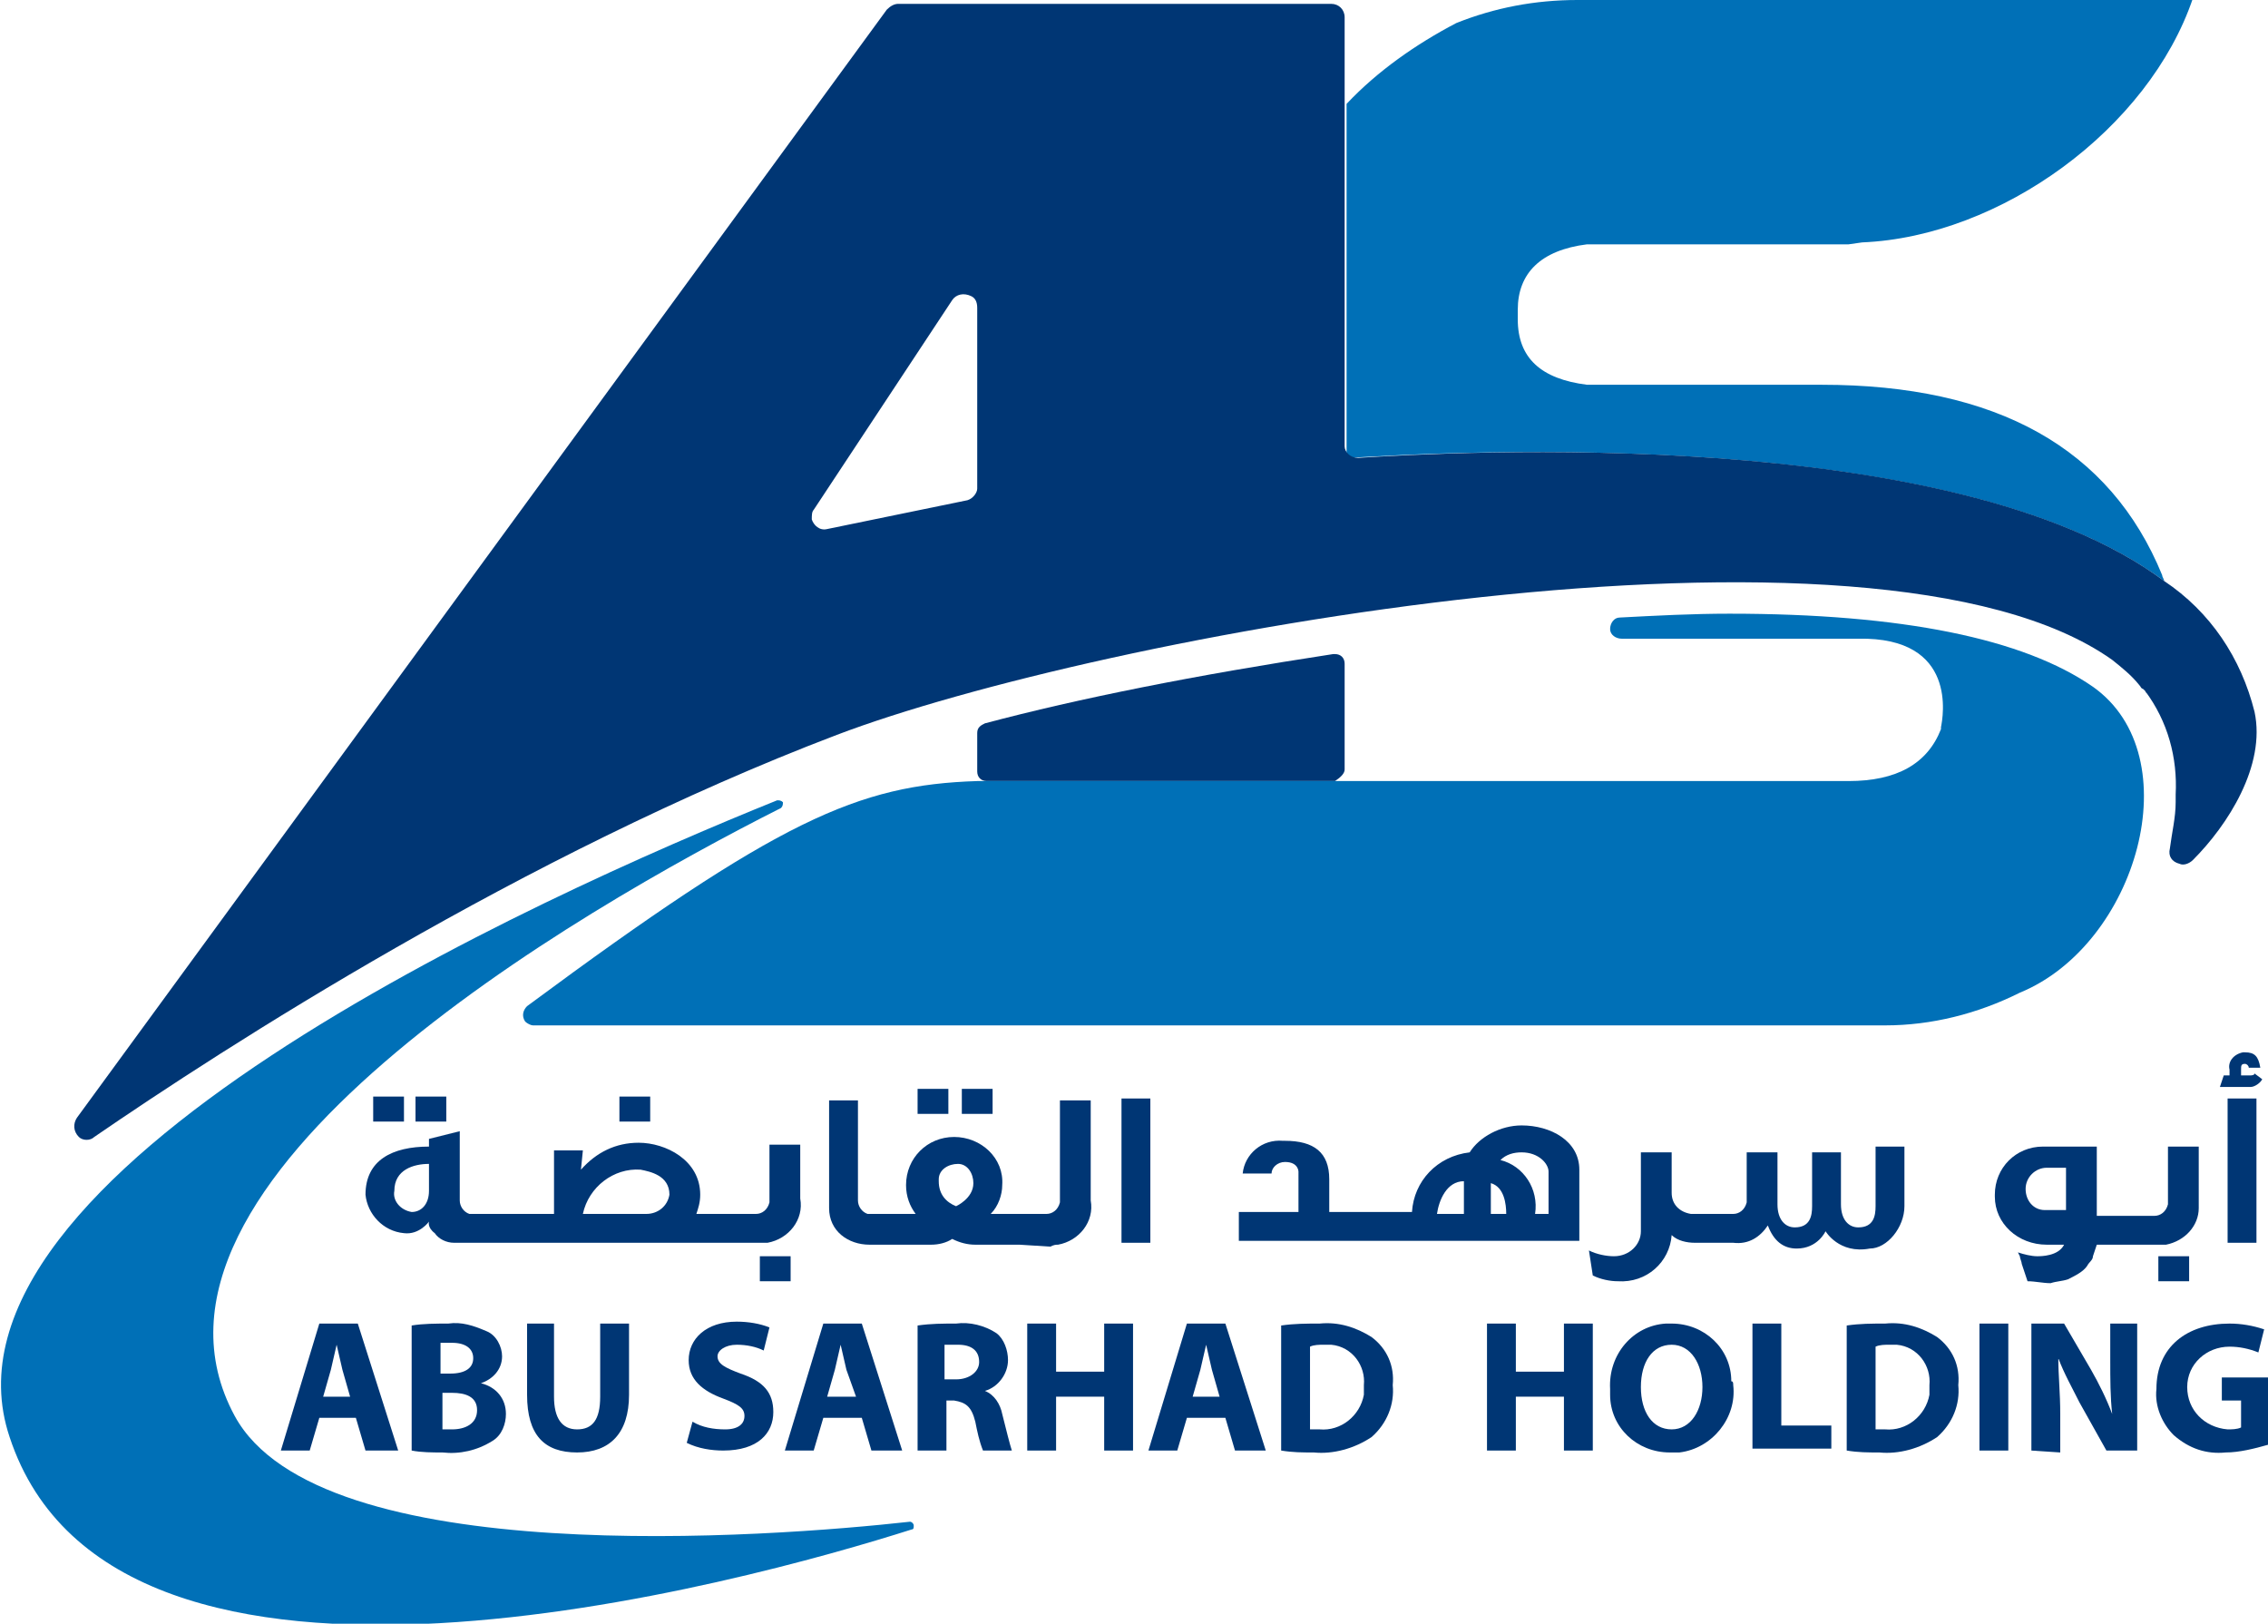 <svg xmlns="http://www.w3.org/2000/svg" xmlns:xlink="http://www.w3.org/1999/xlink" id="Layer_1" x="0px" y="0px" viewBox="0 0 117.9 84.4" style="enable-background:new 0 0 117.9 84.4;" xml:space="preserve"><style type="text/css">	.st0{fill:#0070B7;}	.st1{fill:#1B89CC;}	.st2{fill:#072D6D;}	.st3{fill:#003674;}</style><g id="Group_2" transform="translate(-846.048 -590.359)">	<g id="Group_3" transform="translate(846.048 590.359)">		<path id="Path_1" class="st0" d="M40.4,41.6c0.1,0,0.2,0,0.3,0.1c0,0.1,0,0.2-0.1,0.3c-10.5,5.3-35,19.4-28.4,31.6   c4.4,8.1,27.9,6.3,35.1,5.5c0.1,0,0.2,0.1,0.2,0.2s0,0.2-0.1,0.2C38.9,82.2,6,91.4,0.5,74.7C-4.1,61,28,46.6,40.4,41.6"></path>		<path id="Path_2" class="st0" d="M112.5,30.2c0-0.1-0.1-0.2-0.1-0.3c-2.7-6.6-8.6-9.9-17.7-9.9H82.5c-2.4-0.3-3.6-1.4-3.6-3.4   v-0.5c0-1.9,1.2-3.1,3.6-3.4h13.6l0.7-0.1c7.2-0.3,14.9-5.9,17.2-12.7h-7.8C106,0,105.8,0,105.6,0H82c-2.2,0-4.3,0.4-6.3,1.2   c-2.1,1.1-4.1,2.5-5.7,4.2v18.4C69.9,23.9,100.4,21.2,112.5,30.2"></path>		<path id="Path_3" class="st1" d="M111.6,36c1.1,1.6,1.7,3.5,1.6,5.4C113.3,39.5,112.7,37.6,111.6,36"></path>		<path id="Path_4" class="st1" d="M111.5,35.9c-0.1-0.1-0.1-0.2-0.2-0.2C111.3,35.7,111.4,35.8,111.5,35.9"></path>		<path id="Path_5" class="st1" d="M113.2,41.8L113.2,41.8L113.2,41.8"></path>		<path id="Path_6" class="st2" d="M111.6,36L111.6,36C111.5,35.9,111.5,36,111.6,36"></path>		<path id="Path_7" class="st2" d="M113.2,41.4c0,0.1,0,0.2,0,0.3C113.2,41.6,113.2,41.5,113.2,41.4"></path>		<path id="Path_8" class="st3" d="M117.2,37c-0.7-2.8-2.3-5.2-4.7-6.8c-11-8.2-37.1-6.7-41.9-6.4c-0.4,0-0.7-0.3-0.7-0.6   c0,0,0,0,0-0.1V0.9c0-0.4-0.3-0.7-0.7-0.7l0,0H46.7c-0.2,0-0.4,0.1-0.6,0.3L4,58.1c-0.2,0.3-0.2,0.7,0.1,1c0.2,0.2,0.6,0.2,0.8,0   c6.7-4.6,22.3-14.7,38.6-20.9c13.4-5.1,53.9-12.7,66.3-3.9c0.5,0.4,1,0.8,1.4,1.3c0.1,0.1,0.1,0.2,0.2,0.2l0.1,0.1   c1.2,1.6,1.7,3.5,1.6,5.4c0,0.1,0,0.2,0,0.3v0.1c0,0.8-0.2,1.6-0.3,2.4c-0.1,0.4,0.1,0.7,0.5,0.8c0.2,0.1,0.5,0,0.7-0.2   C115.8,42.9,117.8,39.8,117.2,37 M50.3,26L43,27.5c-0.4,0.1-0.7-0.2-0.8-0.5c0-0.2,0-0.4,0.1-0.5l7.2-10.9c0.2-0.3,0.6-0.4,1-0.2   c0.2,0.1,0.3,0.3,0.3,0.6v9.4C50.8,25.6,50.6,25.9,50.3,26"></path>		<path id="Path_9" class="st3" d="M69.9,40v-5.5c0-0.3-0.2-0.5-0.5-0.5c0,0,0,0-0.1,0c-7.2,1.1-13.2,2.3-18.1,3.6   c-0.2,0.1-0.4,0.2-0.4,0.5v2c0,0.3,0.2,0.5,0.5,0.5l0,0c2.1,0,9.7,0,18.1,0C69.7,40.4,69.9,40.2,69.9,40   C69.9,39.9,69.9,39.9,69.9,40"></path>		<path id="Path_10" class="st0" d="M108.8,35.7c-3.6-2.5-9.9-3.8-18.9-3.8c-1.9,0-3.8,0.1-5.7,0.2c-0.3,0-0.5,0.3-0.5,0.6   s0.3,0.5,0.6,0.5l0,0h12.3c5.2-0.1,4.4,4.1,4.3,4.6v0.1c-0.7,1.8-2.3,2.7-4.8,2.7H70c-9.5,0-18.2,0-19.1,0h-0.1   c-6.2,0.2-10.3,2-23.4,11.7c-0.2,0.2-0.3,0.5-0.1,0.8c0.1,0.1,0.3,0.2,0.4,0.2H98c2.4,0,4.8-0.6,7-1.7   C111.1,49.1,113.9,39.3,108.8,35.7"></path>		<g>			<path class="st3" d="M22.3,63.5c0,0-0.1,0.3,0.3,0.6c0.2,0.3,0.6,0.5,1,0.5c0.5,0,1.1,0,1.8,0c0,0,0.1,0,0.1,0h1.9h0.1h10.4H38    h1.5c0.2,0,0.3,0,0.4,0c1.1-0.2,1.9-1.2,1.7-2.3v-2.8H40v2.9v0.1c-0.1,0.4-0.4,0.6-0.7,0.6H38h-0.1h-1.7c0.1-0.3,0.2-0.6,0.2-1    c0-1.8-1.8-2.7-3.2-2.7c-1.2,0-2.2,0.5-3,1.4l0.1-1h-1.5v3.3h-1.3h-0.1h-1.9h-0.1h-0.9h-0.1c-0.3-0.1-0.5-0.4-0.5-0.7v-3.6    l-1.6,0.4v0.4c-1.9,0-3.3,0.7-3.3,2.5c0.1,1,0.9,1.9,2,2C21.8,64.2,22.3,63.5,22.3,63.5z M33.3,60.8c0.5,0.1,1.5,0.3,1.5,1.3    c-0.1,0.6-0.6,1-1.2,1h-3.3C30.6,61.7,31.9,60.7,33.3,60.8z M21.4,63c-0.6-0.1-1-0.6-0.9-1.1c0-1.1,1-1.4,1.8-1.4v1.4    C22.3,62.6,21.9,63,21.4,63z"></path>			<rect x="21.6" y="57" class="st3" width="1.6" height="1.3"></rect>			<rect x="19.4" y="57" class="st3" width="1.6" height="1.3"></rect>			<rect x="32.2" y="57" class="st3" width="1.6" height="1.3"></rect>			<rect x="39.5" y="65.3" class="st3" width="1.6" height="1.3"></rect>			<rect x="50" y="56.6" class="st3" width="1.6" height="1.3"></rect>			<rect x="47.7" y="56.6" class="st3" width="1.6" height="1.3"></rect>			<path class="st3" d="M55,64.7c1.1-0.2,1.9-1.2,1.7-2.3v-5.2h-1.6v5.2v0.1c-0.1,0.4-0.4,0.6-0.7,0.6H53h-1.5    c0.4-0.4,0.6-1,0.6-1.5c0.1-1.4-1.1-2.5-2.5-2.5c-1.4,0-2.5,1.1-2.5,2.5c0,0.6,0.2,1.1,0.5,1.5h-1.3l-1.1,0h-0.1    c-0.3-0.1-0.5-0.4-0.5-0.7v-5.2h-1.5v5.2c0,0.2,0,0.3,0,0.4c0,1.2,1,1.9,2.1,1.9h0.9h2.3c0.4,0,0.8-0.1,1.1-0.3    c0.4,0.2,0.8,0.3,1.2,0.3H53l1.6,0.1C54.8,64.7,54.9,64.7,55,64.7z M49.7,62.7c-0.5-0.2-0.9-0.6-0.9-1.3v-0.1    c0-0.5,0.5-0.8,1-0.8s0.8,0.5,0.8,1C50.6,62.3,49.7,62.7,49.7,62.7z"></path>			<rect x="58.3" y="57.1" class="st3" width="1.5" height="7.5"></rect>			<path class="st3" d="M82.1,60.8c0-1.5-1.5-2.3-3-2.3c-1.1,0-2.2,0.6-2.7,1.4c-1.7,0.2-2.9,1.5-3,3.1h-0.7h-2h-0.1h-1.5v-1.7    c0-1.4-0.8-2-2.3-2h-0.1c-1.1-0.1-2,0.7-2.1,1.7h1.5c0-0.3,0.3-0.6,0.7-0.6c0.7,0,0.7,0.5,0.7,0.5V63h-3.1v1.5h6.2h0.1h2h9.4    V60.8z M76.1,63.1h-1.4c0.1-0.7,0.5-1.7,1.4-1.7V63.1z M77.5,63.1v-1.6c0.7,0.2,0.8,1.1,0.8,1.6H77.5z M80.5,63.1h-0.7    c0.2-1.3-0.6-2.5-1.8-2.8c0.3-0.3,0.7-0.4,1.1-0.4c0.9,0,1.4,0.6,1.4,1V63.1z"></path>			<path class="st3" d="M97.2,64.9c0.9,0,1.8-1.1,1.8-2.2v-3.1h-1.5v3.1c0,0.5-0.1,1.1-0.9,1.1c-0.5,0-0.9-0.4-0.9-1.2v-2.7h-1.5    v2.8c0,0.5-0.1,1.1-0.9,1.1c-0.5,0-0.9-0.4-0.9-1.2v-2.7h-1.6v2.5v0.1c-0.1,0.4-0.4,0.6-0.7,0.6h-1.3h-0.1H88h-0.1    c-0.6-0.1-1-0.5-1-1.1v-2.1h-1.6v4V64c0,0.7-0.6,1.3-1.4,1.3c-0.4,0-0.9-0.1-1.3-0.3l0.2,1.3c0.4,0.2,0.9,0.3,1.3,0.3    c1.5,0.1,2.7-1,2.8-2.4c0.3,0.3,0.8,0.4,1.2,0.4h0.6h0.1h1.3c0.8,0.1,1.4-0.3,1.8-0.9c0.3,0.8,0.8,1.2,1.5,1.2    c1.1,0,1.5-0.9,1.5-0.9S95.6,65.2,97.2,64.9z"></path>			<path class="st3" d="M107.5,66.5c0.4-0.2,0.8-0.4,1-0.7c0.1-0.2,0.3-0.3,0.3-0.5c0,0,0.2-0.6,0.2-0.6c0,0,1.2,0,1.6,0    c0.1,0,0.1,0,0.1,0h1.5c0.2,0,0.3,0,0.4,0c1-0.2,1.7-1,1.7-1.9c0-0.1,0-3.2,0-3.2h-1.6v2.9v0.1c-0.1,0.4-0.4,0.6-0.7,0.6h-1.3    h-0.1H109v-3.6h-2.5c-0.1,0-0.2,0-0.3,0c-1.4,0-2.5,1.1-2.5,2.5v0.1c0,1.4,1.2,2.5,2.7,2.5h0.9c-0.3,0.6-1.2,0.6-1.4,0.6    c-0.3,0-0.7-0.1-1-0.2c0,0,0.1,0.2,0.1,0.2c0,0.1,0.1,0.3,0.1,0.4c0.1,0.3,0.2,0.6,0.3,0.9c0.4,0,0.8,0.1,1.2,0.1    C106.9,66.6,107.2,66.6,107.5,66.5z M106.4,62.9h-0.1c-0.6,0-1-0.5-1-1.1c0-0.6,0.5-1.1,1.1-1.1h1v2.2H106.4z"></path>			<rect x="112.2" y="65.3" class="st3" width="1.6" height="1.3"></rect>			<path class="st3" d="M117.6,56.1l-0.4-0.3c0,0.1-0.2,0.1-0.2,0.1h-0.5v-0.3c0-0.2,0-0.3,0.2-0.3c0.1,0,0.2,0.1,0.2,0.2h0.6    c-0.1-0.6-0.3-0.8-0.8-0.8h-0.1c-0.5,0.1-0.8,0.5-0.7,0.9v0.3h-0.3l-0.2,0.6h1.6C117.2,56.5,117.5,56.3,117.6,56.1z"></path>			<rect x="115.8" y="57.1" class="st3" width="1.5" height="7.5"></rect>			<path class="st3" d="M16.6,68.8l-2,6.6h1.5l0.5-1.7h1.9l0.5,1.7h1.7l-2.1-6.6H16.6z M16.8,72.6l0.4-1.4c0.1-0.4,0.2-0.9,0.3-1.3    c0.1,0.4,0.2,0.9,0.3,1.3l0.4,1.4H16.8z"></path>			<path class="st3" d="M25,71.9c0.6-0.2,1.1-0.7,1.1-1.4c0-0.5-0.3-1.1-0.8-1.3c-0.7-0.3-1.3-0.5-2-0.4c-0.6,0-1.3,0-1.9,0.1v6.5    c0.5,0.1,1.1,0.1,1.6,0.1c0.9,0.1,1.8-0.1,2.6-0.6c0.5-0.3,0.7-0.9,0.7-1.4C26.3,72.7,25.8,72.1,25,71.9z M22.9,69.8    c0.2,0,0.4,0,0.6,0c0.7,0,1.1,0.3,1.1,0.8s-0.4,0.8-1.2,0.8h-0.5V69.8z M23.5,74.3c-0.2,0-0.3,0-0.5,0v-1.9h0.5    c0.7,0,1.3,0.2,1.3,0.9C24.8,74,24.2,74.3,23.5,74.3z"></path>			<path class="st3" d="M31.2,72.6c0,1.2-0.4,1.7-1.2,1.7s-1.2-0.6-1.2-1.7v-3.8h-1.4v3.7c0,2.1,0.9,3,2.6,3s2.7-1,2.7-3v-3.7h-1.5    V72.6z"></path>			<path class="st3" d="M38.5,71.4c-0.8-0.3-1.2-0.5-1.2-0.9c0-0.3,0.4-0.6,1-0.6c0.5,0,1,0.1,1.4,0.3L40,69    c-0.5-0.2-1.1-0.3-1.7-0.3c-1.6,0-2.5,0.9-2.5,2c0,1,0.7,1.6,1.8,2c0.8,0.3,1.1,0.5,1.1,0.9c0,0.4-0.3,0.7-1,0.7    c-0.6,0-1.2-0.1-1.7-0.4L35.7,75c0.6,0.3,1.3,0.4,1.9,0.4c1.8,0,2.6-0.9,2.6-2C40.2,72.4,39.7,71.8,38.5,71.4z"></path>			<path class="st3" d="M42.8,68.8l-2,6.6h1.5l0.5-1.7h2l0.5,1.7h1.6l-2.1-6.6H42.8z M43,72.6l0.4-1.4c0.1-0.4,0.2-0.9,0.3-1.3    c0.1,0.4,0.2,0.9,0.3,1.3l0.5,1.4H43z"></path>			<path class="st3" d="M51.2,72.3c0.7-0.2,1.2-0.9,1.2-1.6c0-0.5-0.2-1.1-0.6-1.4c-0.6-0.4-1.4-0.6-2.1-0.5c-0.7,0-1.3,0-2,0.1v6.5    h1.5v-2.6h0.4c0.6,0.1,0.9,0.3,1.1,1.1c0.1,0.5,0.2,1,0.4,1.5h1.5c-0.1-0.3-0.3-1.1-0.5-1.9C52,73,51.7,72.5,51.2,72.3z     M49.7,71.7h-0.6v-1.8c0.2,0,0.5,0,0.7,0c0.7,0,1.1,0.3,1.1,0.9C50.9,71.3,50.4,71.7,49.7,71.7z"></path>			<polygon class="st3" points="57.4,71.3 54.9,71.3 54.9,68.8 53.4,68.8 53.4,75.4 54.9,75.4 54.9,72.6 57.4,72.6 57.4,75.4     58.9,75.4 58.9,68.8 57.4,68.8    "></polygon>			<path class="st3" d="M61.7,68.8l-2,6.6h1.5l0.5-1.7h2l0.5,1.7h1.6l-2.1-6.6H61.7z M62,72.6l0.4-1.4c0.1-0.4,0.2-0.9,0.3-1.3    c0.1,0.4,0.2,0.9,0.3,1.3l0.4,1.4H62z"></path>			<path class="st3" d="M71.3,69.5c-0.8-0.5-1.7-0.8-2.7-0.7c-0.7,0-1.3,0-2,0.1v6.5c0.6,0.1,1.1,0.1,1.7,0.1c1,0.1,2.1-0.2,3-0.8    c0.8-0.7,1.2-1.7,1.1-2.7C72.5,71,72.1,70.1,71.3,69.5z M70.9,72c0,0.2,0,0.3,0,0.5c-0.2,1.1-1.2,1.9-2.3,1.8c-0.2,0-0.3,0-0.5,0    c0,0,0-4.3,0-4.3c0.2-0.1,0.5-0.1,0.7-0.1c0.1,0,0.3,0,0.4,0C70.3,70,71,71,70.9,72z"></path>			<polygon class="st3" points="81.3,71.3 78.8,71.3 78.8,68.8 77.3,68.8 77.3,75.4 78.8,75.4 78.8,72.6 81.3,72.6 81.3,75.4     82.8,75.4 82.8,68.8 81.3,68.8    "></polygon>			<path class="st3" d="M90,71.8c0-1.7-1.4-3-3.1-3c-0.1,0-0.2,0-0.3,0c-1.7,0.1-3,1.6-2.9,3.4c0,0.1,0,0.2,0,0.3c0,1.7,1.4,3,3.1,3    c0.2,0,0.3,0,0.5,0c1.7-0.2,3-1.8,2.8-3.5C90.1,71.9,90.1,71.8,90,71.8z M86.9,74.3c-1,0-1.6-0.9-1.6-2.2s0.6-2.2,1.6-2.2    s1.6,1,1.6,2.2C88.5,73.3,87.9,74.3,86.9,74.3z"></path>			<polygon class="st3" points="92.6,68.8 91.1,68.8 91.1,75.3 95.2,75.3 95.2,74.1 92.6,74.1    "></polygon>			<path class="st3" d="M100.7,69.5C99.9,69,99,68.7,98,68.8c-0.7,0-1.3,0-2,0.1v6.5c0.6,0.1,1.1,0.1,1.7,0.1c1,0.1,2.1-0.2,3-0.8    c0.8-0.7,1.2-1.7,1.1-2.7C101.9,71,101.5,70.1,100.7,69.5z M100.3,72c0,0.2,0,0.3,0,0.5c-0.2,1.1-1.2,1.9-2.3,1.8    c-0.2,0-0.3,0-0.5,0V70c0.2-0.1,0.5-0.1,0.7-0.1c0.1,0,0.3,0,0.4,0C99.7,70,100.4,71,100.3,72z"></path>			<rect x="102.9" y="68.8" class="st3" width="1.5" height="6.6"></rect>			<path class="st3" d="M109.7,70.7c0,1,0,1.9,0.1,2.8c-0.3-0.8-0.7-1.6-1.1-2.3l-1.4-2.4h-1.7v6.6l1.5,0.1v-2c0-1.1-0.1-2-0.1-2.9    c0.3,0.8,0.7,1.5,1.1,2.3l1.4,2.5h1.6v-6.6h-1.4V70.7z"></path>			<path class="st3" d="M115.5,71.6v1.2h1v1.4c-0.2,0.1-0.5,0.1-0.7,0.1c-1.2-0.1-2.1-1-2.1-2.2c0-1.2,1-2.1,2.2-2.1    c0.5,0,1,0.1,1.5,0.3l0.3-1.2c-0.6-0.2-1.2-0.3-1.8-0.3c-2.2,0-3.8,1.2-3.8,3.4c-0.1,0.9,0.3,1.8,0.9,2.4c0.8,0.7,1.7,1,2.7,0.9    c0.7,0,1.5-0.2,2.2-0.4l0.1-3.5H115.5z"></path>		</g>	</g></g></svg>